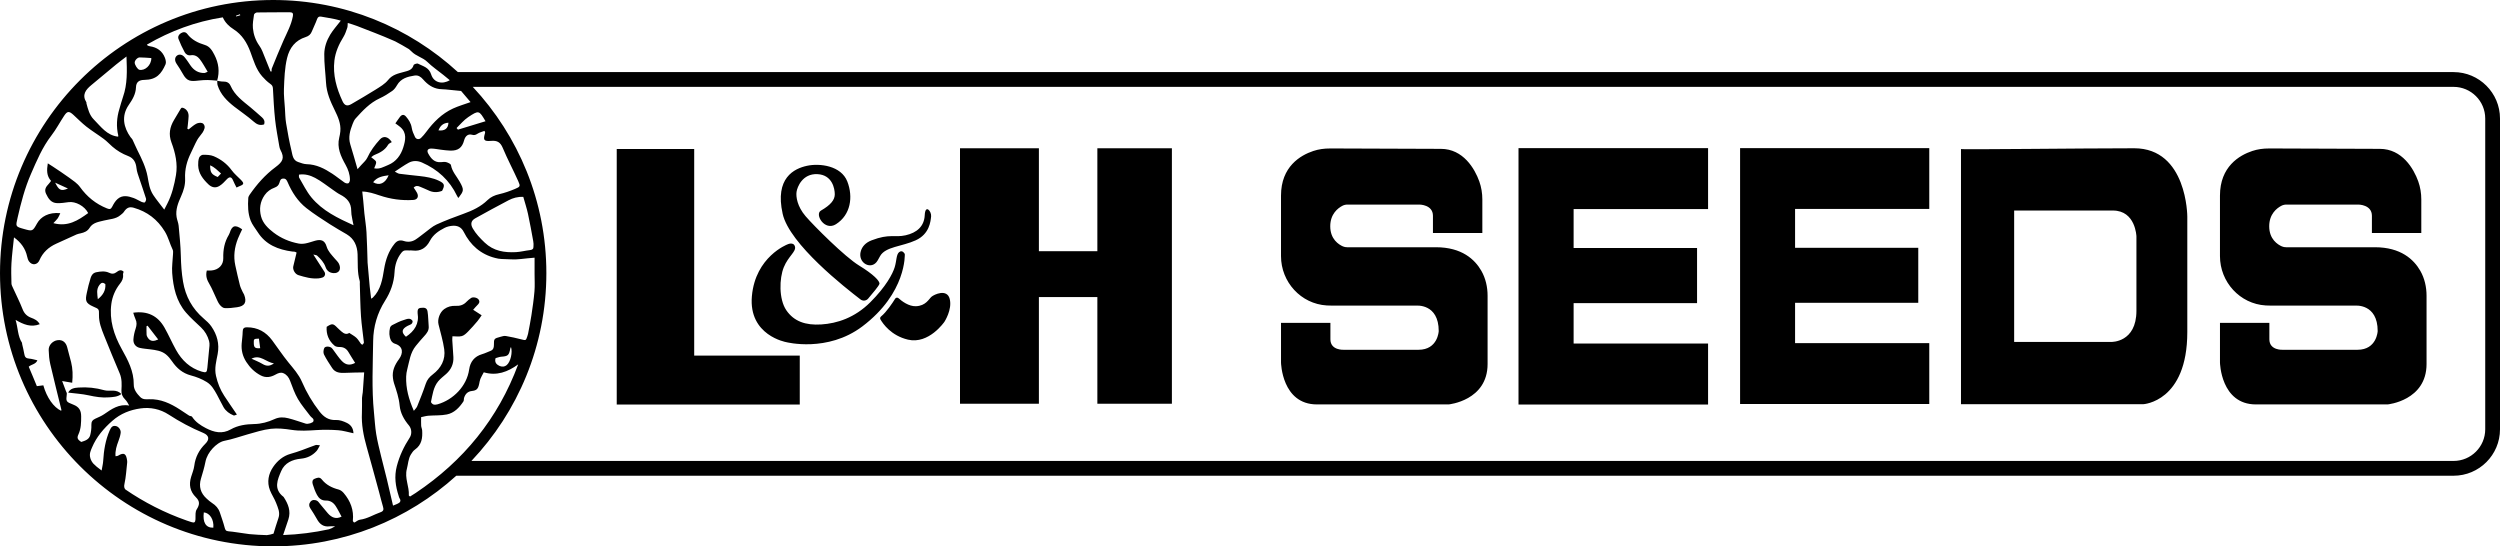 <svg xmlns="http://www.w3.org/2000/svg" width="231" height="50.483" viewBox="0 0 231 50.483" class="w-full mb-5">
<path style="fill:black" d="M226.711,6.662H42.309C37.812,2.528,31.817,0,25.242,0,11.323,0,0,11.323,0,25.242s11.323,25.241,25.242,25.241c6.503,0,12.439-2.472,16.919-6.526h184.55c2.365,0,4.289-1.924,4.289-4.289V10.951c0-2.365-1.924-4.289-4.289-4.289ZM37.791,4.543c.077.063.151.128.218.199.437.458,1.043.553,1.474.976.453.444.986.806,1.483,1.205.189.152.375.307.593.486-.698.428-1.485.222-1.717-.526-.205-.659-.747-.758-1.217-.999-.095-.049-.386.051-.408.131-.13.47-.537.532-.891.63-.542.15-1.063.245-1.462.744-.302.378-.763.641-1.184.907-.723.458-1.468.881-2.205,1.316-.378.223-.63.16-.822-.25-.559-1.193-.912-2.441-.754-3.768.094-.788.417-1.512.84-2.191.158-.253.249-.551.349-.837.042-.119.028-.258.044-.445.27.087.569.168.856.28,1.112.435,2.234.851,3.326,1.333.072.032.144.064.217.096.427.226.847.463,1.259.713ZM37.891,45.878c-.041-.03-.117-.069-.115-.103.053-.822-.41-1.589-.181-2.452.118-.445.122-.926.374-1.335.102-.165.22-.34.375-.448.633-.443.707-1.084.664-1.77-.009-.143-.083-.282-.092-.426-.016-.245-.004-.491-.004-.799.239-.049.452-.115.668-.132.57-.045,1.154-.005,1.708-.117.682-.137,1.153-.632,1.529-1.199.061-.092.03-.239.068-.351.118-.345.327-.577.724-.62.435-.048.567-.199.664-.645.034-.157.053-.321.113-.468.079-.194.191-.374.316-.612,1.189.351,2.214-.031,3.178-.733-1.857,5.021-5.067,8.93-9.468,11.88-.172.112-.346.223-.522.331ZM45.791,33.092c.188-.049.357-.119.529-.132.62-.046.711-.122.834-.763.008-.042.035-.08.06-.134.165.477-.033,1.356-.38,1.658-.208.181-.465.195-.704.079-.268-.13-.449-.332-.339-.708ZM46.73,31.046c-.15-.026-.321.03-.476.072-.61.166-.619.169-.616.764.001.26-.068.448-.324.544-.254.096-.498.222-.758.296-.722.207-1.106.709-1.206,1.417-.218,1.546-1.476,2.804-2.915,3.219-.123.036-.273.055-.388.016-.095-.033-.237-.18-.222-.248.142-.654.216-1.343.658-1.884.214-.262.497-.467.751-.695.461-.415.689-.931.659-1.551-.025-.521-.071-1.041-.102-1.561-.007-.113.01-.226.017-.363.302,0,.601.055.864-.017.215-.059.409-.248.576-.416.305-.307.589-.635.869-.965.141-.166.255-.355.387-.542-.273-.176-.501-.324-.784-.507.15-.168.256-.308.383-.425.161-.148.261-.305.127-.511-.123-.191-.524-.277-.704-.152-.146.101-.292.21-.411.34-.277.302-.615.408-1.013.386-.383-.021-.735.071-1.053.296-.404.285-.647.93-.531,1.414.184.765.419,1.523.528,2.298.136.966-.294,1.742-1.055,2.323-.308.235-.529.492-.654.872-.232.703-.512,1.391-.788,2.079-.054.136-.178.244-.31.418-.472-1.073-.746-2.087-.71-3.168.007-.224.044-.452.101-.669.195-.746.277-1.536.791-2.164.248-.303.499-.603.765-.89.247-.267.463-.532.425-.93-.043-.454-.032-.915-.107-1.363-.053-.319-.254-.381-.64-.329-.278.037-.285.227-.278.435.001.017-.002.033.001.049.166.986-.299,1.664-1.079,2.185-.448-.415-.402-.722.172-1.018.195-.1.454-.121.445-.444-.233-.348-.56-.16-.821-.085-.366.106-.711.293-1.055.465-.092.046-.189.153-.212.249-.094.392-.091.794.084,1.162.062.13.212.264.349.305.824.246.786.902.4,1.427-.398.541-.653,1.084-.562,1.759.021.157.048.317.097.467.224.677.454,1.343.522,2.07.064.689.406,1.302.856,1.835.254.301.295.785.074,1.125-.532.819-.943,1.678-1.193,2.639-.251.964-.119,1.853.175,2.757.02.061.029.131.064.182.148.212.11.348-.022.449-.061.034-.123.068-.185.101-.003.001-.005.002-.007.003-.104.042-.208.085-.374.153-.199-.853-.379-1.65-.571-2.444-.174-.717-.368-1.429-.539-2.147-.161-.673-.334-1.345-.445-2.027-.106-.655-.139-1.322-.206-1.984-.223-2.204-.103-4.414-.075-6.62.017-1.308.375-2.567,1.101-3.711.502-.791.826-1.665.875-2.64.032-.636.212-1.266.635-1.791.125-.156.248-.236.452-.217.196.019.399-.015.594.011.752.096,1.258-.269,1.582-.887.307-.586.807-.922,1.359-1.205.21-.108.458-.169.694-.192.47-.045.847.104,1.079.565.618,1.226,1.564,2.068,2.917,2.409.187.047.381.088.573.092.597.011,1.194.08,1.792.003.399-.051.801-.08,1.262-.124,0,.542 0,1.033-0,1.524-0.0.529.034,1.06-.01,1.585-.062.74-.17,1.477-.281,2.213-.086.574-.204,1.143-.311,1.713-.015.078-.042.153-.067.229-.13.399-.142.39-.537.288-.481-.125-.969-.232-1.459-.317ZM25.094,6.602c-.033 0-.066.001-.099.001-.25-.625-.496-1.253-.754-1.875-.073-.177-.169-.349-.279-.505-.345-.486-.538-1.038-.593-1.615-.039-.413.041-.842.102-1.258.012-.081.178-.198.274-.199,1.021-.017,2.042-.017,3.064-.015.23 0.0.297.11.254.351-.144.804-.534,1.507-.861,2.239-.382.855-.729,1.726-1.084,2.593-.034.084-.017.189-.023.284ZM22.201,1.411c-.126.037-.251.073-.377.11-.007-.023-.014-.046-.021-.069.122-.045.245-.091.367-.136.01.032.021.064.031.095ZM12.911,5.306c.349-0.0.699.036,1.072.058.007.667-.603,1.199-1.109,1.082-.16-.037-.427-.45-.428-.662-0-.199.244-.478.464-.479ZM4.828,15.356c-.105-.07-.212-.136-.411-.264-.105.64-.116,1.161.302,1.623-.08.102-.142.196-.218.276-.247.261-.431.516-.246.913.212.454.468.845,1.014.865.354.013.713-.042,1.066-.091.649-.09,1.489.363,1.814,1.009-.933.676-1.879,1.296-3.219.931.179-.194.313-.312.412-.455.092-.133.146-.291.23-.465-1.065-.11-1.803.326-2.148.947-.412.74-.42.735-1.231.506-.772-.219-.753-.214-.567-1.034.313-1.378.668-2.747,1.233-4.04.535-1.227,1.053-2.469,1.885-3.549.442-.574.783-1.226,1.184-1.832.292-.441.451-.449.854-.084.402.365.78.758,1.206,1.091.516.404,1.08.746,1.606,1.138.281.209.521.473.786.704.432.377.918.666,1.454.869.522.198.724.592.779,1.129.034.332.164.656.27.978.2.61.421,1.213.61,1.826.031.1-.028.261-.101.346-.038.044-.208.007-.3-.034-.253-.112-.487-.27-.746-.363-.497-.179-1.021-.303-1.471.083-.215.184-.374.453-.503.711-.127.253-.236.265-.492.163-1.031-.413-1.84-1.071-2.489-1.974-.248-.344-.637-.597-.988-.854-.511-.374-1.047-.716-1.572-1.07ZM6.28,17.419c-.671.283-.845.134-1.183-.541.385.176.769.352,1.183.541ZM11.031,10.068c-.249.809-.299,1.625-.104,2.453.01.044-.012.096-.014.107-1.041-.115-1.593-.932-2.25-1.592-.398-.401-.532-.95-.675-1.481-.008-.031.009-.073-.006-.098-.433-.695-.064-1.161.45-1.588.763-.633,1.521-1.271,2.287-1.9.294-.242.603-.467.968-.747.052,1.336.095,2.554-.322,3.736-.129.364-.221.741-.334,1.111ZM26.236,8.21c.039-.954.065-1.915.291-2.852.228-.947.767-1.635,1.717-1.934.296-.093.469-.256.578-.534.147-.374.34-.732.471-1.111.07-.201.178-.273.359-.245.43.068.857.149,1.284.231.154.03.304.078.554.143-.355.462-.709.849-.975,1.289-.328.543-.543,1.142-.552,1.793-.012.883.112,1.758.16,2.633.052.958.408,1.747.808,2.566.297.608.583,1.238.516,1.949-.018.192-.053.384-.1.571-.232.941.147,1.736.585,2.522.239.428.402.886.402,1.382 0.0.112-.061.281-.144.321-.089.043-.26-.001-.355-.065-.386-.262-.745-.563-1.134-.819-.72-.475-1.473-.861-2.372-.88-.263-.006-.527-.115-.783-.2-.487-.163-.517-.638-.609-1.022-.204-.846-.36-1.706-.502-2.565-.074-.448-.079-.907-.108-1.362-.038-.603-.116-1.208-.092-1.809ZM27.622,16.137c.548-.088,1.057.068,1.499.301.583.308,1.103.738,1.651,1.112.215.147.424.309.654.426.626.318,1.032.747,1.028,1.514-.001.108.008.216.021.325 0.0.001 0.0.001 0.0.002.039.309.122.622.181.947.003.016.006.031.009.047 0.0 0.0.001 0.0.001.001.001 0.0.001-0.0.002-0-.001.001-.001.001-.003.002-0-.001-0-.002-0-.002-.292-.133-.584-.268-.872-.407-.066-.032-.133-.063-.198-.095-.064-.032-.127-.066-.19-.098-.112-.057-.224-.113-.334-.173-.06-.033-.119-.069-.178-.102-.111-.062-.222-.124-.33-.19-.096-.058-.188-.122-.281-.184-.069-.046-.14-.089-.208-.136-.12-.084-.235-.175-.349-.266-.038-.03-.079-.057-.116-.089-.103-.085-.2-.178-.298-.27-.046-.043-.094-.081-.139-.126-.14-.139-.275-.286-.404-.442-.45-.546-.761-1.206-1.126-1.82-.036-.061-.012-.159-.017-.276ZM32.368,13.343c-.207-.664-.023-1.275.211-1.882.07-.18.15-.372.276-.512.656-.726,1.317-1.444,2.235-1.866.404-.186.788-.426,1.153-.682.18-.126.325-.327.436-.522.362-.636.974-.795,1.624-.898.354-.056.595.13.806.372.396.452.861.789,1.473.872.196.026.395.021.592.039.469.043.938.092,1.431.141.277.326.578.681.875,1.029-.578.208-1.117.361-1.621.593-1.031.474-1.806,1.258-2.473,2.159-.147.198-.307.391-.485.56-.182.173-.442.137-.556-.094-.133-.27-.257-.56-.303-.854-.065-.409-.272-.727-.523-1.021-.197-.231-.386-.208-.571.033-.146.19-.277.392-.416.59.147.108.306.212.449.333.641.543.483,1.241.282,1.886-.224.719-.67,1.33-1.393,1.624-.403.164-.811.42-1.296.307.068-.206.21-.416.175-.591-.03-.151-.261-.262-.451-.434.079-.055.185-.161.312-.211.505-.202.966-.446,1.253-.944.067-.116.237-.172.339-.242-.334-.521-.77-.606-1.095-.249-.465.511-.878,1.061-1.172,1.7-.117.256-.367.451-.558.672-.083.096-.168.189-.34.381-.236-.811-.44-1.554-.669-2.289ZM44.863,11.202c-.872.268-1.706.526-2.543.776-.019.006-.062-.068-.132-.149.347-.332.666-.735,1.073-1.006.994-.662,1.007-.625,1.602.379ZM41.436,11.337c-.021.542-.348.778-.921.709.158-.412.419-.677.921-.709ZM35.91,16.194c-.306.753-.848.995-1.433.644.359-.482.879-.566,1.433-.644ZM35.071,18.055c1.011.347,2.055.49,3.123.42.38-.025.52-.311.338-.661-.082-.157-.19-.301-.307-.482.192-.191.386-.171.595-.075.249.114.51.203.754.326.413.207.831.22,1.275.052.274-.52.231-.683-.288-.932-.56-.269-1.165-.366-1.775-.435-.627-.071-1.256-.13-1.881-.213-.135-.018-.26-.118-.423-.197.448-.29.85-.584,1.283-.82.388-.211.819-.201,1.225-.023,1.45.636,2.555,1.64,3.241,3.083.027.058.062.112.096.166.006.009.03.008.045.011.472-.633.54-.711.104-1.486-.282-.502-.699-.931-.808-1.534-.021-.115-.261-.223-.419-.27-.151-.045-.328-.018-.492-.003-.611.058-.93-.331-1.185-.79-.16-.289-.041-.474.298-.466.291.007.58.072.871.106.291.034.582.079.874.085.721.016,1.089-.268,1.27-.949.105-.397.368-.622.729-.517.227.066.344.01.517-.101.19-.122.423-.175.639-.259.039.109.065.143.058.167-.201.691-.137.814.56.758.55-.044.844.119,1.065.646.436,1.043.971,2.043,1.433,3.076.212.474.188.516-.299.719-.473.198-.963.372-1.462.485-.412.093-.783.26-1.066.537-.635.621-1.4.975-2.217,1.27-.846.305-1.691.623-2.509.996-.389.177-.717.491-1.07.748-.29.211-.562.448-.863.641-.331.212-.71.257-1.081.134-.362-.12-.627-.037-.862.254-.557.689-.824,1.477-.967,2.349-.153.935-.303,1.9-1.032,2.621-.032.032-.077.051-.164.106-.047-.39-.098-.747-.132-1.106-.071-.745-.133-1.49-.198-2.235-.003-.033-.001-.066-.002-.099-.031-.902-.044-1.804-.098-2.705-.035-.581-.133-1.158-.195-1.738-.041-.388-.067-.778-.104-1.167-.026-.27-.058-.54-.092-.852.572.014,1.083.185,1.598.361ZM49.299,22.517c-.001.085-.009.171-.006.256.01.229-.101.311-.324.336-.432.048-.858.165-1.29.188-1.065.055-2.068-.093-2.896-.884-.417-.398-.809-.806-1.096-1.302-.237-.41-.157-.727.227-.939,1.023-.564,2.045-1.132,3.081-1.669.4-.207.84-.336,1.357-.312.148.529.321,1.047.436,1.578.181.833.33,1.673.483,2.511.01.079.018.159.027.239ZM8.343,42.31c-.109-.388.04-.678.162-.968.411-.975,1.071-1.751,1.875-2.458.769-.677,1.65-1.012,2.599-1.146.91-.129,1.818.055,2.614.573,1.011.657,2.067,1.223,3.18,1.686.56.233.606.606.202,1.004-.575.567-.925,1.235-1.026,2.047-.043.346-.189.679-.29,1.018-.214.712-.112,1.337.442,1.881.374.367.359.679.068,1.131-.065.101-.088.239-.099.363-.016.18.005.363-.008.544-.019.282-.102.344-.372.258-.151-.048-.301-.098-.451-.149-2.022-.71-3.922-1.681-5.659-2.872-.102-.12-.134-.27-.081-.507.145-.644.175-1.314.252-1.973.006-.049.006-.1 0-.148-.085-.67-.274-.834-.856-.481-.051.031-.123.025-.22.043-.044-.515.104-.966.275-1.418.091-.239.169-.489.201-.741.036-.282-.197-.581-.434-.628-.284-.057-.43.053-.58.397-.395.902-.545,1.854-.603,2.828-.016.272-.087.541-.144.882-.15-.123-.304-.231-.449-.345-.107-.097-.212-.196-.317-.295-.122-.142-.222-.308-.283-.524ZM18.832,47.345c.558.048.951.678.88,1.413-.686.025-.999-.478-.88-1.413ZM23.045,49.352c-.162-.024-.323-.049-.485-.068-.481-.059-.959-.155-1.441-.191-.259-.02-.308-.137-.364-.356-.12-.465-.288-.917-.437-1.374-.126-.388-.379-.668-.721-.885-.179-.113-.339-.26-.498-.402-.562-.505-.749-1.116-.53-1.851.151-.506.309-1.014.409-1.531.096-.5.354-.921.672-1.267.286-.311.692-.621,1.089-.697.733-.14,1.423-.393,2.133-.593.712-.2,1.427-.433,2.156-.516.625-.071,1.279 0,1.907.097.77.119,1.526.071,2.293.022.669-.043,1.345-.036,2.014.012.459.033.91.177,1.418.282-.016-.498-.268-.791-.613-.959-.309-.15-.675-.285-1.007-.267-.684.036-1.137-.295-1.514-.779-.659-.846-1.201-1.762-1.628-2.753-.29-.673-.782-1.221-1.245-1.787-.534-.654-1-1.364-1.505-2.043-.577-.775-1.335-1.202-2.322-1.204-.306-0-.399.121-.403.414-.005.357-.061.713-.091,1.07-.053.621.085,1.191.427,1.719.344.531.772.952,1.342,1.248.481.25.934.151,1.344-.076.252-.14.484-.239.731-.138.309.127.506.381.629.709.216.572.419,1.158.724,1.683.326.561.761,1.059,1.151,1.582.111.149.36.222.276.475-.047.143-.5.279-.708.215-.54-.165-1.071-.364-1.618-.499-.42-.104-.83-.122-1.273.083-.581.269-1.209.442-1.874.454-.748.014-1.496.115-2.16.493-.801.456-1.554.27-2.297-.115-.499-.259-.965-.567-1.283-1.056-.042-.065-.191-.05-.272-.102-.286-.18-.563-.375-.847-.559-.869-.565-1.783-.991-2.854-.954-.291.01-.575.041-.822-.212-.319-.327-.595-.684-.589-1.139.014-1.239-.543-2.266-1.119-3.3-.72-1.291-1.152-2.67-.952-4.16.09-.668.362-1.313.792-1.856.204-.257.332-.514.288-.849-.011-.084.036-.175.057-.262-.242-.25-.472-.106-.657.035-.228.175-.422.184-.675.063-.382-.182-.781-.137-1.19-.055-.314.063-.45.279-.527.521-.147.457-.258.927-.357,1.397-.144.682-.14.94.616,1.265.512.22.52.219.511.777-.012.668.226,1.274.464,1.874.468,1.183.962,2.355,1.455,3.528.211.502.182,1.027.156,1.547-.017.341.091.595.324.83.154.155.272.347.392.581-.951-.174-1.628.325-2.321.801-.25.172-.541.286-.818.416-.246.115-.367.27-.355.57.013.318-.03.649-.111.958-.104.392-.469.51-.83.619-.331-.222-.413-.36-.258-.694.25-.54.256-1.103.255-1.674-.001-.568-.209-.877-.724-1.08-.69-.272-.686-.272-.6-1.003.01-.081-.054-.172-.086-.257-.11-.294-.221-.588-.347-.923.36.062.629.108.929.16.069-.686.048-1.301-.101-1.907-.111-.452-.248-.897-.356-1.349-.1-.418-.391-.758-.915-.676-.424.066-.815.45-.801.904.013.437.049.881.147,1.306.326,1.41.684,2.813,1.027,4.219.007.027-.016.062-.025.093-.691-.321-1.322-1.209-1.645-2.353-.171.022-.351.045-.597.076-.117-.282-.244-.592-.373-.901-.123-.295-.248-.589-.377-.894.238-.224.652-.216.799-.594-.276-.059-.521-.14-.77-.157-.288-.019-.398-.154-.439-.422-.049-.315-.135-.624-.204-.937-.007-.032.008-.074-.008-.098-.404-.616-.364-1.354-.594-2.12.721.419,1.411.719,2.233.399-.198-.353-.492-.481-.79-.593-.386-.145-.637-.386-.794-.788-.263-.674-.595-1.32-.893-1.98-.058-.128-.134-.263-.137-.397-.015-.627-.037-1.257 0-1.883.046-.776.149-1.548.234-2.383.648.474,1.056,1.036,1.216,1.773.033.154.081.32.171.445.294.41.781.323.96-.095.309-.723.846-1.216,1.555-1.537.628-.283,1.252-.574,1.881-.855.117-.052.248-.073.373-.102.337-.078.63-.185.835-.517.3-.484.848-.545,1.35-.672.51-.129,1.067-.124,1.497-.494.109-.094.236-.178.313-.294.255-.385.498-.507.921-.385,1.239.356,2.184,1.075,2.866,2.192.329.539.46,1.137.728,1.688.053.109.034.26.029.39-.026.587-.121,1.179-.077,1.76.099,1.323.376,2.61,1.275,3.652.426.493.923.926,1.395,1.379.363.348.605.767.737,1.247.038.139.05.294.038.438-.059.68-.134,1.358-.195,2.038-.039.427-.112.477-.51.359-1.089-.322-1.847-1.042-2.385-2.008-.377-.678-.686-1.394-1.069-2.068-.621-1.091-1.571-1.557-2.885-1.37.07.204.116.402.203.579.147.3.122.581.018.892-.106.316-.181.653-.204.985-.028.401.203.704.581.792.316.073.644.094.966.135.514.066,1.036.13,1.454.465.219.176.404.406.565.639.437.636.97,1.103,1.748,1.308.505.134,1.003.327,1.462.61.458.283.694.727.942,1.165.216.381.391.785.612,1.163.212.363.547.602.932.758.064.026.166-.042.3-.081-.412-.607-.805-1.17-1.179-1.745-.363-.559-.6-1.157-.752-1.823-.163-.715.03-1.362.152-2.018.179-.959-.053-1.79-.583-2.558-.19-.275-.451-.509-.707-.728-1.058-.905-1.677-2.041-1.909-3.412-.134-.792-.184-1.583-.203-2.384-.022-.927-.117-1.853-.203-2.777-.025-.27-.144-.53-.188-.8-.114-.691.141-1.318.413-1.922.238-.528.4-1.069.372-1.638-.043-.854.17-1.634.544-2.386.194-.392.361-.798.572-1.18.135-.244.339-.449.496-.682.079-.117.142-.253.18-.39.059-.218-.043-.429-.227-.491-.159-.053-.39-.015-.543.068-.25.135-.464.34-.693.515-.04-.019-.081-.038-.121-.057.023-.192.054-.383.066-.576.025-.401.163-.828-.165-1.17-.101-.105-.264-.199-.4-.201-.077-.001-.166.189-.235.301-.171.278-.334.561-.501.842-.391.656-.516,1.321-.233,2.074.363.965.589,1.996.416,3.01-.153.896-.371,1.805-.797,2.634-.089.172-.177.345-.286.557-.351-.47-.703-.878-1.01-1.341-.365-.551-.421-1.125-.533-1.723-.161-.858-.544-1.64-.935-2.416-.163-.324-.299-.662-.457-.989-.041-.085-.127-.148-.183-.227-.617-.871-.883-1.929-.163-2.974.34-.493.646-.997.669-1.637.017-.477.284-.674.77-.678,1.129-.011,1.575-.566,1.962-1.443.072-.163.011-.419-.06-.604-.244-.63-.733-.967-1.395-1.063-.062-.009-.123-.028-.181-.052-.026-.011-.043-.046-.088-.099,2.185-1.266,4.5-2.128,7.013-2.519.219.492.571.832,1.009,1.11.774.493,1.226,1.236,1.54,2.08.293.787.518,1.611,1.088,2.261.223.255.472.498.747.693.169.119.236.221.248.426.052.961.098,1.924.201,2.881.088.818.25,1.628.385,2.441.021.126.053.258.113.369.394.733.222,1.073-.455,1.576-.961.712-1.723,1.585-2.396,2.553-.062.089-.119.2-.126.304-.047.706-.038,1.419.218,2.082.149.385.431.719.657,1.075.743,1.169,1.893,1.613,3.193,1.79.081.011.168 0.0.245.022.076.021.144.071.151.075-.105.433-.21.852-.306,1.272-.068.299.158.713.477.811.603.185,1.214.359,1.858.298.128-.012.257-.04.377-.084.208-.077.291-.325.169-.518-.318-.506-.645-1.007-1.027-1.6.175.048.29.046.351.102.325.301.624.617.779,1.056.111.315.328.525.72.558.503.042.761-.335.523-.851-.086-.186-.259-.332-.395-.493-.291-.345-.616-.656-.754-1.119-.163-.548-.49-.688-1.06-.529-.294.082-.582.191-.881.249-.206.04-.432.05-.638.012-.849-.159-1.634-.491-2.319-1.015-.512-.391-.991-.856-1.158-1.495-.177-.681-.096-1.352.332-1.965.235-.337.553-.556.903-.685.268-.098.397-.228.472-.48.048-.161.086-.347.325-.364.254-.018.343.145.423.332.4.927.938,1.77,1.734,2.395.69.542,1.436,1.012,2.172,1.492.504.329,1.033.619,1.551.927.699.416.978,1.075,1.008,1.844.032.833-.042,1.671.201,2.487.023.076.002.164.004.247.034,1.0.042,2.003.11,3.001.055.807.183,1.609.268,2.414.007.062-.071.133-.113.206-.059-.021-.121-.024-.145-.055-.146-.189-.26-.41-.431-.571-.183-.172-.416-.291-.665-.458-.233.165-.477.085-.701-.116-.134-.121-.273-.237-.399-.366-.387-.397-.483-.41-.987-.081-.048.691.188,1.287.732,1.746.109.092.301.121.453.119.38-.007.643.15.831.472.197.337.41.665.616.997-.461.242-.844.219-1.223-.169-.295-.301-.521-.669-.779-1.006-.058-.076-.11-.161-.183-.219-.187-.148-.58-.159-.667.022-.08.167-.106.432-.028.591.215.436.489.844.756,1.253.291.447.743.47,1.219.447.56-.028,1.12-.028,1.739-.041-.046.667-.083,1.249-.128,1.83-.014.177-.067.352-.071.529-.011.462.015.926-.009,1.388-.054,1.07.147,2.1.435,3.122.395,1.398.772,2.801,1.155,4.202.123.451.227.909.364,1.356.078.254.027.401-.23.491-.637.223-1.215.602-1.905.693-.153.02-.294.133-.452.23-.031.01-.062.02-.092.03-.046-.054-.118-.113-.113-.164.107-.986-.221-1.828-.848-2.565-.12-.141-.295-.276-.469-.32-.614-.158-1.153-.431-1.551-.93-.214-.27-.442-.148-.661-.065-.237.089-.234.323-.177.507.104.338.227.676.394.986.168.311.423.532.826.52.389-.011.692.19.896.504.203.312.364.65.547.983-.522.262-.925.083-1.269-.311-.235-.27-.456-.551-.688-.824-.106-.124-.2-.288-.337-.349-.194-.085-.423-.089-.585.113-.153.191-.142.387-.016.588.208.332.431.655.615 1.0.258.484.617.753,1.188.679.137-.018.279-.003.497-.003-.185.116-.372.205-.562.275-1.375.299-2.793.481-4.243.534.184-.545.339-.994.486-1.444.249-.765-.014-1.426-.426-2.055-.009-.014-.019-.028-.032-.038-.936-.719-.544-1.588-.201-2.384.323-.748,1.029-1.06,1.814-1.134.581-.055,1.06-.285,1.447-.708.116-.126.181-.299.316-.529-.172-.011-.304-.056-.408-.021-.425.144-.839.319-1.261.47-.346.124-.695.241-1.049.34-.692.194-1.217.644-1.6,1.202-.441.642-.599,1.396-.301,2.162.157.404.414.768.568,1.173.168.443.395.887.214,1.399-.172.485-.311.981-.454,1.437-.208.071-.412.114-.614.138-.539-.013-1.072-.045-1.602-.093ZM25.313,33.573c-.368.273-.688.28-1.053.06-.322-.194-.68-.329-1.022-.49.821-.423,1.348.337,2.075.43ZM23.924,31.289c.042.315.08.599.118.884-.465.037-.578-.055-.591-.437-.015-.421-.003-.434.473-.447ZM9.039,27.646c-.044-.459-.165-.907.154-1.323.174-.227.312-.248.54-.078.055.593-.229,1.035-.694,1.401ZM14.619,31.368c-.379.172-.706.217-.953-.147-.06-.089-.115-.198-.122-.302-.017-.259-.006-.519-.006-.779l.098-.046c.326.422.651.844.983,1.274ZM229.635,39.668c0,1.612-1.312,2.923-2.923,2.923H43.558c4.29-4.527,6.926-10.636,6.926-17.35,0-6.647-2.584-12.702-6.799-17.214h183.027c1.612,0,2.923,1.311,2.923,2.923v28.718ZM9.63,36.055c.26.074.555.031.833.041.276.01.526.076.756.313-.372.275-.769.273-1.139.305-.634.055-1.257-.045-1.882-.184-.615-.137-1.253-.171-1.899-.253.198-.394.597-.443.966-.469.799-.056,1.588.026,2.366.247ZM19.253,17.031c.308.293.661.37,1.016.154.253-.153.468-.381.672-.602.263-.285.452-.26.598.098.088.216.203.421.315.648.125-.058.18-.088.237-.11.47-.178.491-.27.146-.622-.277-.282-.591-.538-.821-.854-.436-.6-1.005-1.026-1.668-1.309-.299-.127-.662-.133-.996-.133-.124-0-.313.15-.356.273-.077.218-.094.468-.086.703.022.736.439,1.272.944,1.753ZM20.424,16.032c-.11.115-.211.221-.309.324-.581-.245-.698-.417-.697-1.08.417.177.696.48,1.005.756ZM22.56,27.233c.264.687.067,1.05-.647,1.154-.384.056-.777.103-1.162.081-.162-.009-.347-.181-.459-.326-.146-.189-.233-.424-.338-.643-.198-.411-.361-.842-.593-1.232-.226-.38-.387-.752-.252-1.273.145,0,.291.011.434-.002.645-.057,1.106-.495,1.088-1.142-.021-.772.109-1.485.51-2.147.034-.056.063-.116.082-.179.219-.695.511-.791,1.154-.335-.128.279-.274.563-.391.857-.318.803-.429,1.63-.243,2.483.134.611.27,1.223.425,1.829.055.215.165.416.256.621.039.087.102.165.136.253ZM20.072,7.455c0.0.004 0.0.007 0.0.011-.004-.001-.007-.001-.011-.002.001-.003.001-.006.002-.01.003 0.0.005.001.008.001ZM20.064,7.454c-.287-.022-.573-.056-.86-.06-.274-.003-.55.014-.823.046-.769.09-1.097.106-1.505-.648-.17-.314-.373-.611-.568-.911-.184-.284-.171-.574.044-.742.193-.152.479-.117.69.131.209.245.381.521.565.786.309.443.721.699,1.271.689.086-.002.172-.062.312-.116-.254-.412-.46-.814-.733-1.165-.188-.242-.466-.418-.816-.36-.262.043-.468-.078-.581-.288-.212-.394-.408-.8-.566-1.217-.077-.205.018-.411.233-.538.217-.128.43-.119.576.073.418.549.991.829,1.629,1.021.461.139.681.53.881.915.395.758.497,1.556.25,2.386ZM23.432,11.23c-.558-.496-1.19-.91-1.78-1.372-.676-.53-1.276-1.127-1.543-1.975-.041-.13-.027-.277-.037-.417.186.026.374.076.559.07.315-.01.552.112.672.388.383.881,1.132,1.414,1.838,1.993.366.3.714.621,1.071.932.204.178.278.39.19.648-.392.121-.666.003-.971-.267ZM108.283,13.7v23.606h-6.887v-9.859h-5.402v9.859h-7.29V13.7h7.29v9.512h5.402v-9.512h6.887ZM64.144,32.857V13.77h-7.158v23.61h16.912v-4.522h-9.754ZM157.826,19.32v-5.635h-17.516v23.694h17.516v-5.635h-12.424v-3.734h11.406v-5.092h-11.406v-3.598h12.424ZM178.265,19.309v-5.624h-17.481v23.647h17.481v-5.624h-12.4v-3.727h11.383v-5.082h-11.383v-3.591h12.4ZM209.646,13.719c-.522-.002-1.044.067-1.539.233-1.188.397-2.982,1.44-2.982,4.122v5.592c0,2.392,1.84,4.415,4.227,4.558.174.01.356.016.545.016h7.726s2.075-.207,2.075,2.351c0,0-.069,1.729-1.867,1.729h-6.896s-1.245.079-1.245-.968v-1.521h-4.564v3.665s.069,3.873,3.32,3.873h12.172s3.596-.346,3.596-3.735v-6.305c0-.804-.178-1.608-.577-2.306-.597-1.042-1.797-2.178-4.194-2.178h-8.207c-.133,0-.265-.023-.387-.076-.387-.169-1.173-.661-1.173-1.86,0-1.144.715-1.68,1.117-1.891.146-.077.306-.115.471-.115h6.656s1.245,0,1.245,1.037v1.591h4.564v-3.1c0-.569-.09-1.133-.281-1.669-.417-1.168-1.485-3.007-3.552-3.007l-10.249-.038ZM122.886,13.719c-.522-.002-1.044.067-1.539.233-1.188.397-2.982,1.44-2.982,4.122v5.592c0,2.392,1.84,4.415,4.227,4.558.174.01.356.016.545.016h7.726s2.075-.207,2.075,2.351c0,0-.069,1.729-1.867,1.729h-6.896s-1.245.079-1.245-.968v-1.521h-4.564v3.665s.069,3.873,3.32,3.873h12.172s3.596-.346,3.596-3.735v-6.305c0-.804-.178-1.608-.577-2.306-.597-1.042-1.797-2.178-4.194-2.178h-8.207c-.133,0-.265-.023-.387-.076-.387-.169-1.173-.661-1.173-1.86,0-1.144.715-1.68,1.117-1.891.146-.077.306-.115.471-.115h6.656s1.245,0,1.245,1.037v1.591h4.564v-3.1c0-.569-.09-1.133-.281-1.669-.417-1.168-1.485-3.007-3.552-3.007l-10.249-.038ZM197.195,13.7c-4.912,0-16.07.14-16.0.07v23.579h16.842s4.07-.211,4.07-6.667v-10.667s0-6.316-4.912-6.316ZM197.406,28.717c0,2.947-2.316,2.877-2.316,2.877h-8.982v-11.367h0v-.774h9.123c2.105,0,2.175,2.386,2.175,2.386v6.877ZM72.317,19.751c-.739-3.307,1.06-4.174,2.248-4.431s3.158-.006,3.725,1.445c.558,1.428.316,3.088-1.046,3.952-1.051.667-1.988-.912-1.394-1.255.921-.532,1.284-.995,1.284-1.509,0-.514-.225-1.798-1.606-1.862-1.381-.064-1.862,1.188-1.927,1.638-.064.45.064,1.349.835,2.248s3.628,3.757,4.945,4.56,1.942,1.441,1.878,1.698c-.044.175-.657.909-1.045,1.361-.178.208-.484.24-.701.074-1.377-1.058-6.568-5.106-7.196-7.917ZM81.099,24.059c.07-.122.142-.256.223-.399.491-.873,2.013-.873,3.289-1.455,1.277-.582,1.375-1.746,1.424-2.211.049-.466-.54-1.164-.589-.116-.049,1.047-.736,1.629-1.767,1.862s-1.473-.175-3.142.466c-.584.224-.868.591-.99.973-.354,1.11.992,1.865,1.552.881ZM83.605,23.477s-.199-.427-.515-.187c-.284.215-.234.795-.421,1.403-.187.608-.795,1.778-2.246,3.228-1.45,1.45-3.088,1.965-4.538,2.058s-2.526-.281-3.228-1.31c-.702-1.029-.655-2.947-.234-3.977.421-1.029,1.17-1.45,1.029-1.918-.14-.468-.702-.187-.702-.187,0,0-2.947,1.123-3.275,4.772-.327,3.649,3.181,4.257,3.181,4.257,0,0,3.793.978,7.017-1.45,4.117-3.099,3.93-6.69,3.93-6.69ZM87.757,27.629c-.246-.982-1.439-.421-1.684-.211-.246.211-.526.842-1.439.877-.662.025-1.306-.467-1.609-.739-.096-.086-.243-.067-.311.042-.247.396-.802,1.236-1.306,1.645-.081.066-.11.174-.058.265.237.413.994,1.508,2.547,1.875,1.93.456,3.368-1.649,3.368-1.649,0,0,.737-1.123.491-2.105Z"></path>
        </svg>
